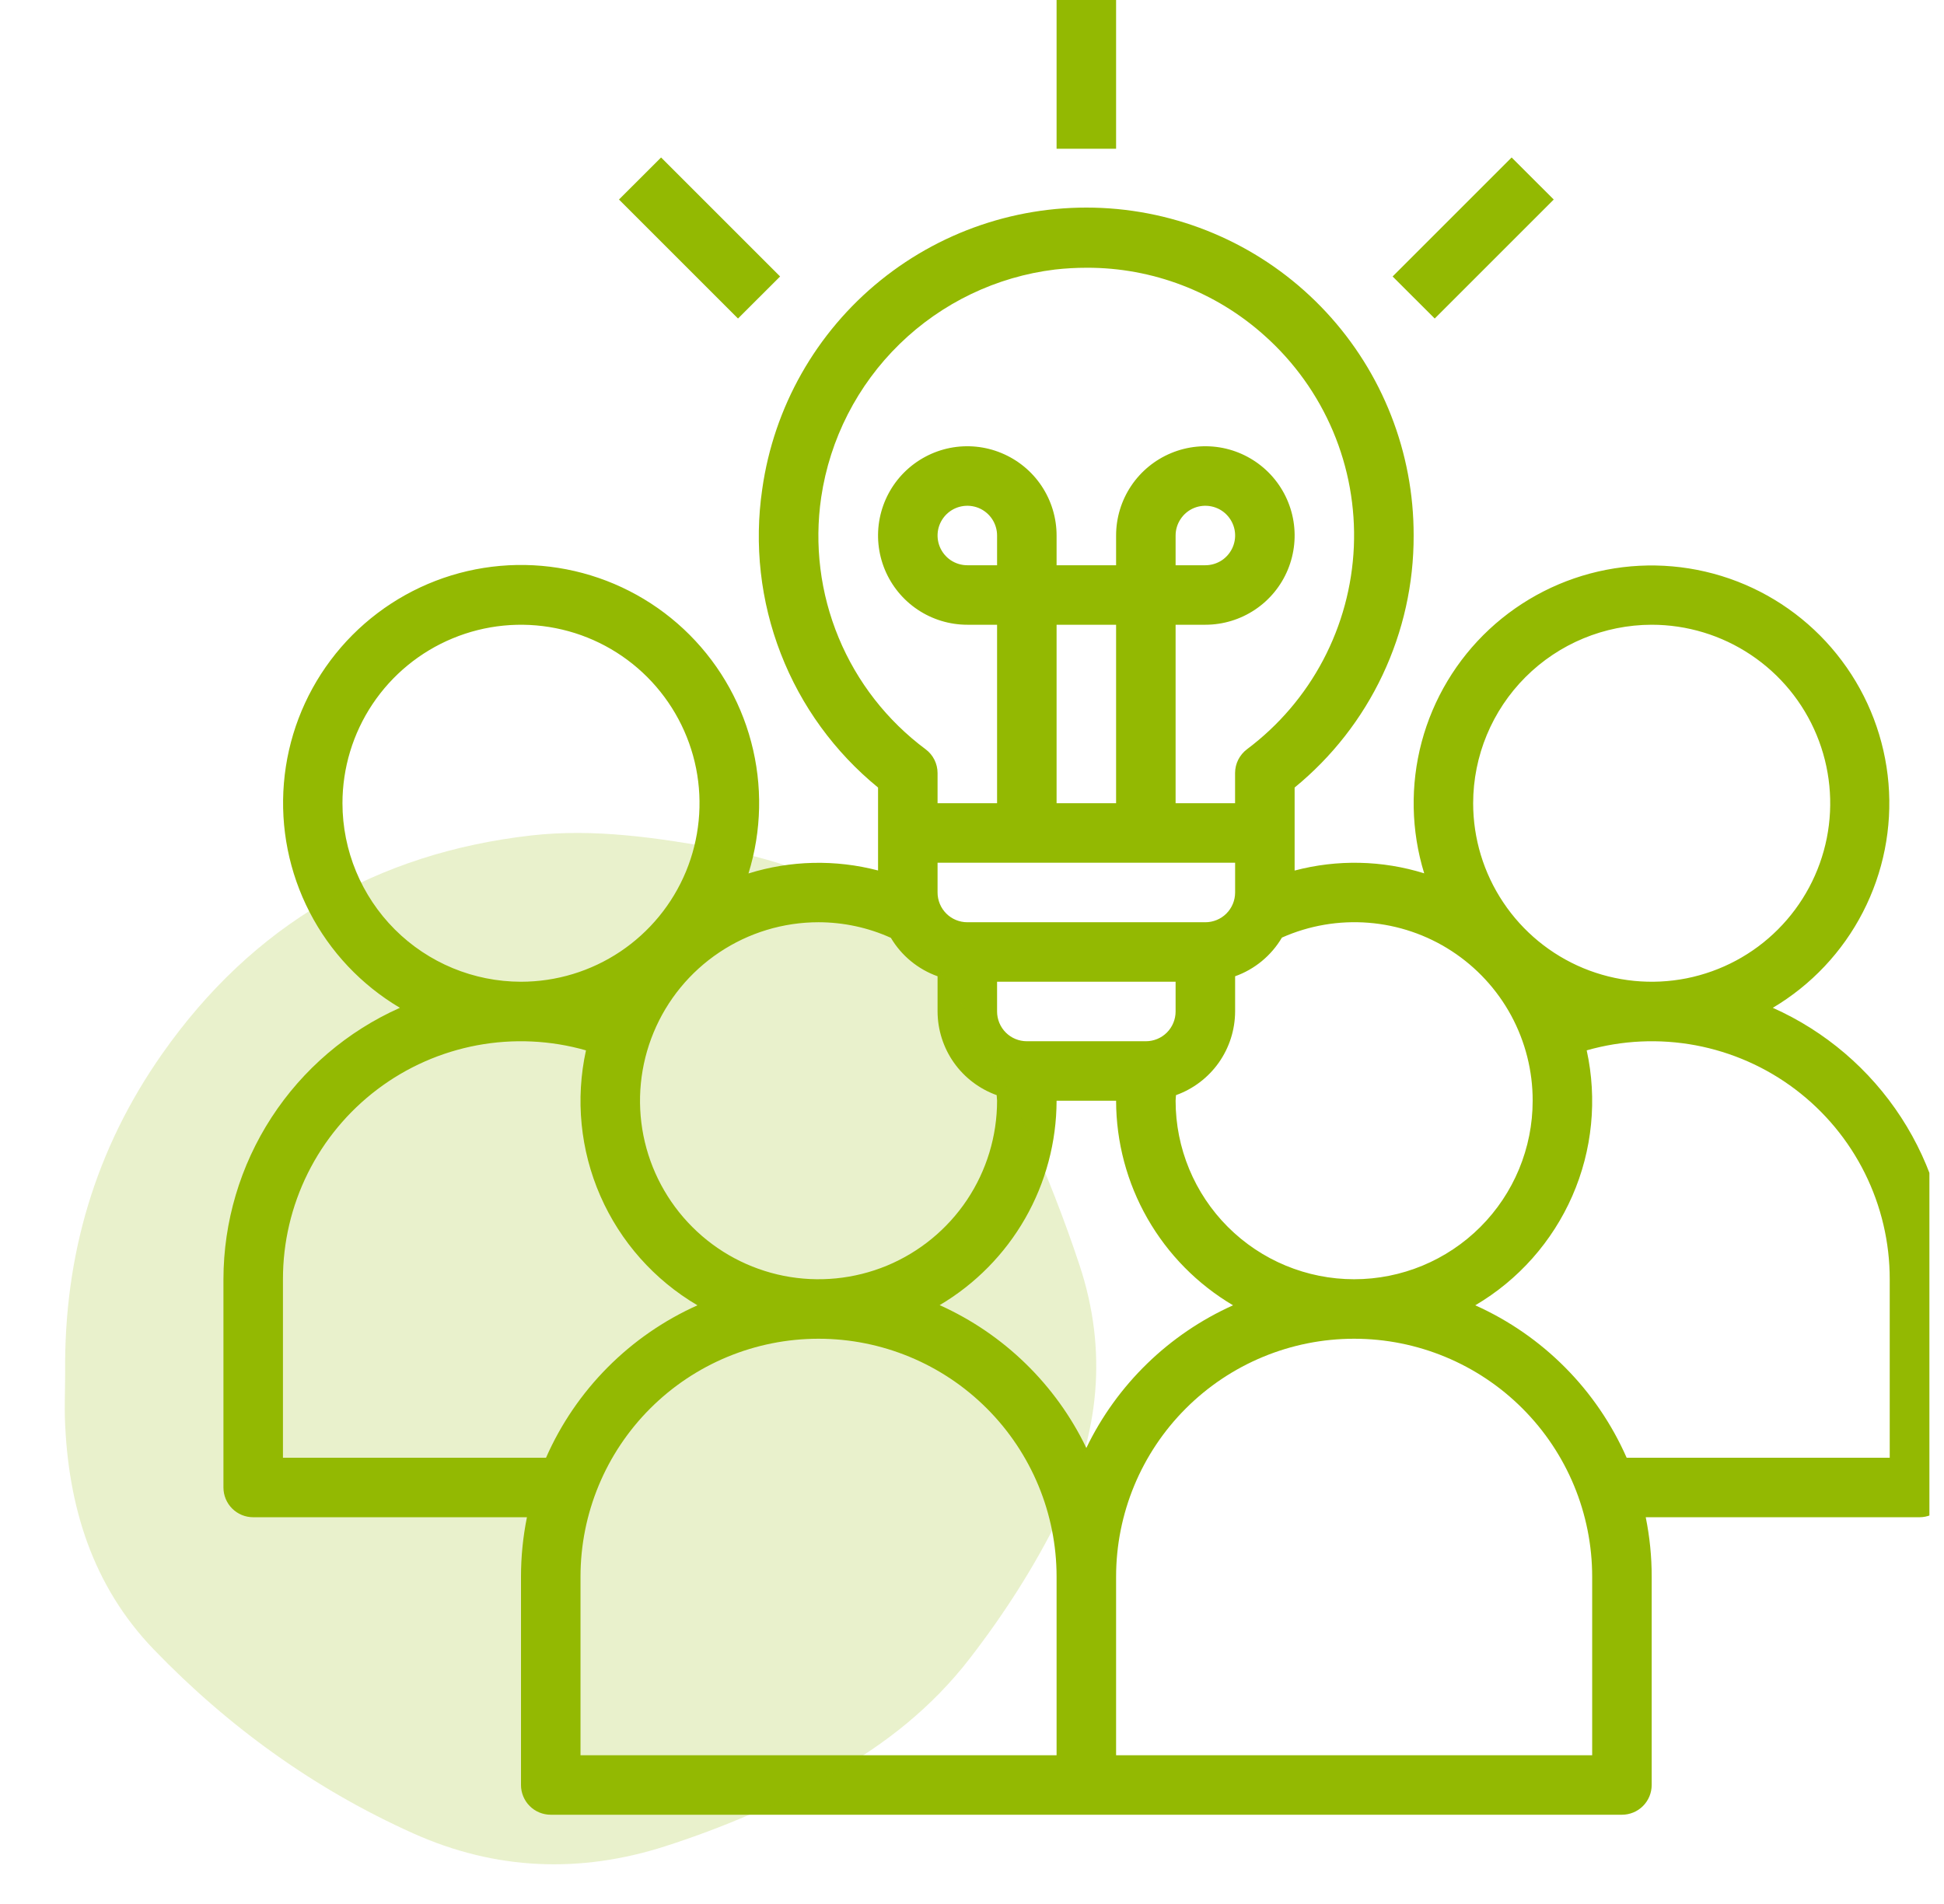 <svg xmlns="http://www.w3.org/2000/svg" width="49" height="48" viewBox="0 0 49 48" fill="none"><g clip-path="url(#clip0_1635_5851)"><path d="M16.663 3.97L15.602 5.03L18.602 8.03L19.663 6.97L16.663 3.97Z" fill="#93B902"></path><path d="M38.102 3.97L35.102 6.97L36.163 8.03L39.163 5.03L38.102 3.97Z" fill="#93B902"></path><path d="M28.132 0H26.632V3.75H28.132V0Z" fill="#93B902"></path><path d="M49.132 37.5V32.25C49.13 30.802 48.709 29.385 47.92 28.171C47.131 26.957 46.007 25.997 44.685 25.407C45.653 24.832 46.44 23.998 46.955 22.997C47.471 21.997 47.695 20.872 47.601 19.75C47.507 18.629 47.099 17.556 46.424 16.656C45.75 15.755 44.835 15.062 43.785 14.657C42.735 14.252 41.592 14.151 40.487 14.365C39.382 14.579 38.36 15.1 37.537 15.867C36.714 16.635 36.124 17.619 35.834 18.706C35.545 19.794 35.567 20.941 35.898 22.017C34.838 21.687 33.706 21.663 32.632 21.947V19.854C33.573 19.084 34.331 18.115 34.849 17.016C35.368 15.917 35.636 14.716 35.632 13.5C35.636 11.411 34.848 9.398 33.425 7.867C32.003 6.337 30.053 5.403 27.968 5.254C25.884 5.106 23.822 5.754 22.196 7.067C20.571 8.38 19.505 10.261 19.213 12.33C19.007 13.73 19.168 15.159 19.68 16.477C20.191 17.796 21.036 18.959 22.132 19.854V21.945C21.058 21.664 19.926 21.69 18.866 22.02C19.2 20.943 19.223 19.794 18.934 18.705C18.646 17.616 18.056 16.63 17.233 15.86C16.409 15.09 15.386 14.568 14.279 14.353C13.173 14.138 12.028 14.239 10.977 14.644C9.925 15.05 9.009 15.743 8.333 16.645C7.657 17.547 7.249 18.621 7.156 19.744C7.062 20.867 7.287 21.994 7.804 22.996C8.321 23.997 9.11 24.833 10.08 25.407C8.757 25.997 7.633 26.957 6.844 28.171C6.055 29.385 5.634 30.802 5.632 32.25V37.5C5.632 37.699 5.711 37.89 5.852 38.031C5.992 38.171 6.183 38.25 6.382 38.25H13.282C13.182 38.744 13.132 39.246 13.132 39.75V45C13.132 45.199 13.211 45.39 13.352 45.531C13.492 45.671 13.683 45.75 13.882 45.75H40.882C41.081 45.75 41.272 45.671 41.412 45.531C41.553 45.39 41.632 45.199 41.632 45V39.75C41.633 39.246 41.582 38.744 41.482 38.25H48.382C48.581 38.25 48.772 38.171 48.912 38.031C49.053 37.89 49.132 37.699 49.132 37.5ZM41.632 15.75C42.522 15.75 43.392 16.014 44.132 16.509C44.872 17.003 45.449 17.706 45.789 18.528C46.13 19.351 46.219 20.255 46.046 21.128C45.872 22.001 45.443 22.803 44.814 23.432C44.185 24.062 43.383 24.49 42.51 24.664C41.637 24.837 40.732 24.748 39.91 24.408C39.088 24.067 38.385 23.49 37.891 22.75C37.396 22.01 37.132 21.14 37.132 20.25C37.133 19.057 37.608 17.913 38.451 17.07C39.295 16.226 40.439 15.752 41.632 15.75ZM38.632 27.75C38.632 28.944 38.158 30.088 37.314 30.932C36.47 31.776 35.326 32.25 34.132 32.25C32.939 32.25 31.794 31.776 30.95 30.932C30.106 30.088 29.632 28.944 29.632 27.75C29.632 27.703 29.64 27.657 29.642 27.609C30.077 27.453 30.453 27.167 30.72 26.79C30.986 26.413 31.13 25.962 31.132 25.5V24.612C31.627 24.436 32.045 24.09 32.312 23.637C32.997 23.332 33.747 23.204 34.494 23.263C35.241 23.322 35.962 23.567 36.59 23.976C37.218 24.385 37.734 24.944 38.091 25.603C38.447 26.263 38.634 27.001 38.632 27.75ZM25.132 14.25H24.382C24.234 14.25 24.089 14.206 23.965 14.124C23.842 14.041 23.746 13.924 23.689 13.787C23.632 13.65 23.618 13.499 23.646 13.354C23.675 13.209 23.747 13.075 23.852 12.97C23.957 12.865 24.09 12.794 24.236 12.765C24.381 12.736 24.532 12.751 24.669 12.807C24.806 12.864 24.923 12.96 25.006 13.084C25.088 13.207 25.132 13.352 25.132 13.5V14.25ZM28.132 20.25H26.632V15.75H28.132V20.25ZM31.132 21.75V22.5C31.132 22.699 31.053 22.89 30.912 23.031C30.772 23.171 30.581 23.25 30.382 23.25H24.382C24.183 23.25 23.992 23.171 23.852 23.031C23.711 22.89 23.632 22.699 23.632 22.5V21.75H31.132ZM29.632 24.75V25.5C29.632 25.699 29.553 25.89 29.412 26.031C29.272 26.171 29.081 26.25 28.882 26.25H25.882C25.683 26.25 25.492 26.171 25.352 26.031C25.211 25.89 25.132 25.699 25.132 25.5V24.75H29.632ZM26.632 27.75H28.132C28.134 28.792 28.406 29.815 28.923 30.719C29.44 31.623 30.183 32.377 31.08 32.907C29.462 33.633 28.153 34.906 27.382 36.503C26.612 34.905 25.302 33.63 23.685 32.903C24.581 32.373 25.323 31.62 25.84 30.717C26.357 29.813 26.63 28.791 26.632 27.75ZM20.699 12.537C20.917 11.067 21.612 9.709 22.676 8.672C23.74 7.635 25.116 6.975 26.591 6.795C26.857 6.765 27.124 6.75 27.391 6.75C29.047 6.745 30.646 7.356 31.877 8.464C32.622 9.129 33.21 9.951 33.599 10.87C33.988 11.79 34.167 12.784 34.125 13.782C34.082 14.78 33.818 15.755 33.352 16.639C32.887 17.522 32.23 18.29 31.431 18.889C31.338 18.959 31.263 19.049 31.21 19.154C31.158 19.258 31.131 19.373 31.131 19.489V20.25H29.632V15.75H30.382C30.827 15.75 31.262 15.618 31.632 15.371C32.002 15.124 32.291 14.773 32.461 14.361C32.631 13.95 32.676 13.498 32.589 13.061C32.502 12.625 32.288 12.224 31.973 11.909C31.658 11.595 31.258 11.38 30.821 11.293C30.385 11.207 29.932 11.251 29.521 11.422C29.11 11.592 28.759 11.88 28.511 12.25C28.264 12.62 28.132 13.055 28.132 13.5V14.25H26.632V13.5C26.632 13.055 26.5 12.62 26.253 12.25C26.006 11.88 25.654 11.592 25.243 11.422C24.832 11.251 24.38 11.207 23.943 11.293C23.507 11.38 23.106 11.595 22.791 11.909C22.476 12.224 22.262 12.625 22.175 13.061C22.088 13.498 22.133 13.95 22.303 14.361C22.474 14.773 22.762 15.124 23.132 15.371C23.502 15.618 23.937 15.75 24.382 15.75H25.132V20.25H23.632V19.49C23.632 19.373 23.605 19.259 23.553 19.154C23.501 19.05 23.425 18.96 23.332 18.89C22.36 18.167 21.602 17.195 21.139 16.077C20.675 14.958 20.523 13.735 20.699 12.537ZM29.632 14.25V13.5C29.632 13.352 29.676 13.207 29.759 13.084C29.841 12.96 29.958 12.864 30.095 12.807C30.232 12.751 30.383 12.736 30.528 12.765C30.674 12.794 30.808 12.865 30.912 12.97C31.017 13.075 31.089 13.209 31.118 13.354C31.147 13.499 31.132 13.65 31.075 13.787C31.018 13.924 30.922 14.041 30.799 14.124C30.675 14.206 30.53 14.25 30.382 14.25H29.632ZM22.455 23.643C22.722 24.093 23.139 24.436 23.632 24.612V25.5C23.634 25.962 23.778 26.413 24.044 26.79C24.311 27.167 24.688 27.453 25.122 27.609C25.122 27.657 25.132 27.703 25.132 27.75C25.132 28.64 24.868 29.51 24.374 30.25C23.879 30.99 23.176 31.567 22.354 31.908C21.532 32.248 20.627 32.337 19.754 32.164C18.881 31.99 18.079 31.562 17.45 30.932C16.821 30.303 16.392 29.501 16.218 28.628C16.045 27.755 16.134 26.851 16.475 26.028C16.815 25.206 17.392 24.503 18.132 24.009C18.872 23.514 19.742 23.25 20.632 23.25C21.261 23.251 21.882 23.384 22.455 23.643ZM8.632 20.25C8.632 19.36 8.896 18.49 9.39 17.75C9.885 17.01 10.588 16.433 11.41 16.093C12.232 15.752 13.137 15.663 14.01 15.837C14.883 16.01 15.685 16.439 16.314 17.068C16.943 17.698 17.372 18.5 17.546 19.372C17.719 20.245 17.63 21.15 17.29 21.972C16.949 22.795 16.372 23.497 15.632 23.992C14.892 24.486 14.022 24.75 13.132 24.75C11.939 24.749 10.795 24.275 9.951 23.431C9.108 22.587 8.633 21.443 8.632 20.25ZM7.132 36.75V32.25C7.131 31.322 7.346 30.407 7.759 29.576C8.172 28.745 8.773 28.021 9.513 27.462C10.254 26.902 11.114 26.523 12.026 26.352C12.938 26.182 13.878 26.225 14.77 26.48C14.501 27.71 14.627 28.995 15.132 30.149C15.637 31.303 16.493 32.269 17.58 32.907C15.875 33.671 14.515 35.04 13.763 36.75H7.132ZM14.632 39.75C14.632 38.159 15.264 36.633 16.389 35.508C17.515 34.382 19.041 33.75 20.632 33.75C22.223 33.75 23.75 34.382 24.875 35.508C26 36.633 26.632 38.159 26.632 39.75V44.25H14.632V39.75ZM40.132 44.25H28.132V39.75C28.132 38.159 28.764 36.633 29.889 35.508C31.015 34.382 32.541 33.75 34.132 33.75C35.723 33.75 37.249 34.382 38.375 35.508C39.5 36.633 40.132 38.159 40.132 39.75V44.25ZM47.632 36.75H41.001C40.249 35.04 38.889 33.671 37.185 32.907C38.271 32.269 39.127 31.303 39.632 30.149C40.137 28.995 40.263 27.71 39.994 26.48C40.886 26.225 41.826 26.182 42.738 26.352C43.65 26.523 44.511 26.902 45.251 27.462C45.991 28.021 46.592 28.745 47.005 29.576C47.418 30.407 47.633 31.322 47.632 32.25V36.75Z" fill="#93B902"></path><g opacity="0.2" clip-path="url(#clip1_1635_5851)"><path d="M3.876 41.583C5.763 43.541 7.941 45.11 10.418 46.221C12.486 47.148 14.612 47.237 16.773 46.543C18.225 46.076 19.621 45.475 20.956 44.734C22.302 43.986 23.495 43.04 24.444 41.81C25.315 40.681 26.085 39.484 26.715 38.197C27.71 36.159 27.927 34.057 27.209 31.891C26.445 29.588 25.453 27.384 24.227 25.293C23.354 23.803 22.119 22.716 20.514 22.076C19.743 21.768 18.949 21.543 18.134 21.398C16.564 21.12 14.984 20.881 13.389 21.062C9.492 21.507 6.376 23.311 4.092 26.562C2.399 28.971 1.613 31.651 1.642 34.59C1.642 34.68 1.641 34.769 1.64 34.858C1.638 35.16 1.626 35.462 1.636 35.763C1.711 37.966 2.328 39.975 3.876 41.583Z" fill="#93B902"></path></g></g><defs><clipPath id="clip0_1635_5851"><rect width="48" height="48" fill="white" transform="translate(0.632)"></rect></clipPath><clipPath id="clip1_1635_5851"><rect width="26" height="26" fill="white" transform="translate(1.632 21)"></rect></clipPath></defs></svg>